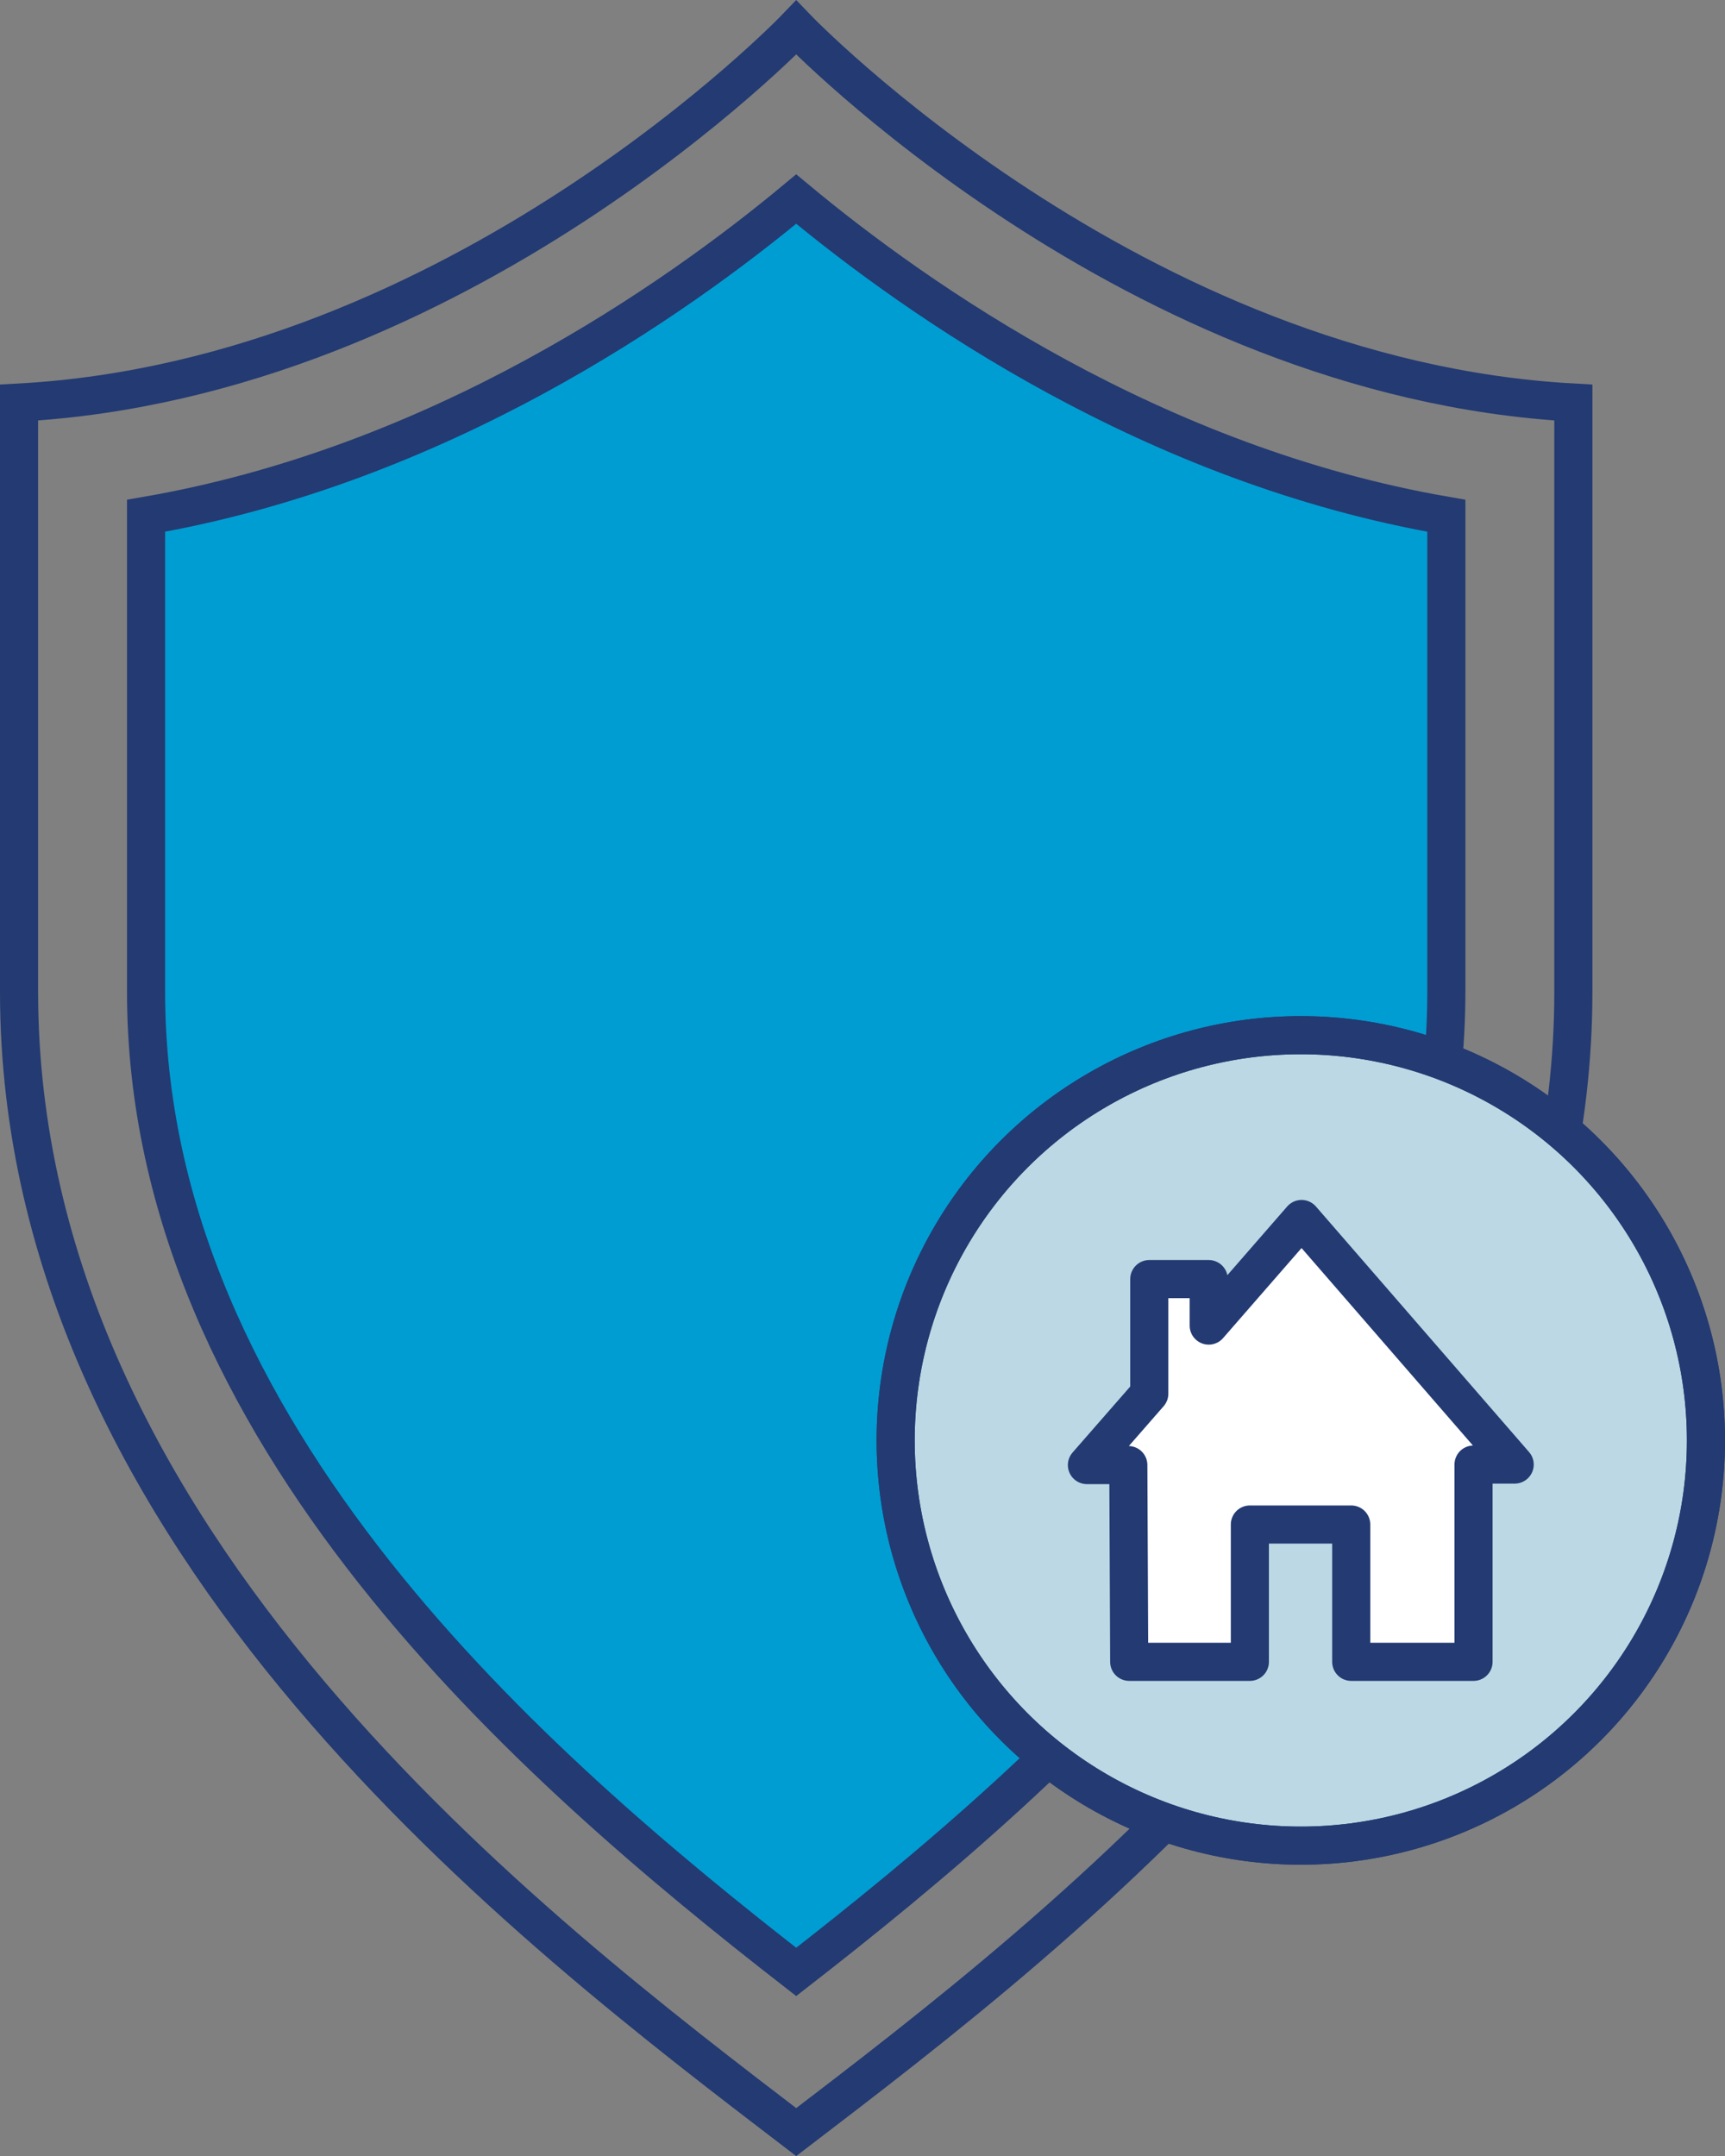 <?xml version="1.0" encoding="UTF-8"?>
<svg id="Capa_2" xmlns="http://www.w3.org/2000/svg" viewBox="0 0 135.82 169.73">
  <rect x="0" y="0" width="135.82" height="169.73" fill="#808080" stroke="none"/>
  <defs>
    <style>
      .cls-1 {
        fill: #bbd8e4;
      }

      .cls-1, .cls-2 {
        stroke-miterlimit: 10;
      }

      .cls-1, .cls-2, .cls-3 {
        stroke: #233a72;
        stroke-width: 3px;
      }

      .cls-2, .cls-3 {
        fill: none;
      }

      .cls-4 {
        fill: #009dd2;
      }

      .cls-3 {
        stroke-linecap: round;
        stroke-linejoin: round;
      }

      .cls-5 {
        fill: #fff;
      }
    </style>
  </defs>
  <g id="Capa_1-2" data-name="Capa_1">
    <g>
      <path class="cls-2" d="M62.69,167.84c20.47-15.66,61.19-46.38,61.19-89.77V31.69C89.17,29.79,62.69,2.17,62.69,2.17c0,0-26.48,27.63-61.19,29.52v46.38c0,43.4,40.72,74.11,61.19,89.77h0Z"/>
      <path class="cls-4" d="M62.69,155.23c-20.41-15.87-51.19-42.41-51.19-77.16v-37.47c23.01-3.97,41.55-16.91,51.19-24.93,9.65,8.03,28.18,20.97,51.19,24.93v37.47c0,34.75-30.78,61.29-51.19,77.16Z"/>
      <path class="cls-2" d="M62.69,155.23c-20.41-15.87-51.19-42.41-51.19-77.16v-37.47c23.01-3.97,41.55-16.91,51.19-24.93,9.65,8.03,28.18,20.97,51.19,24.93v37.47c0,34.75-30.78,61.29-51.19,77.16Z"/>
      <circle class="cls-1" cx="102.42" cy="113.39" r="31.9"/>
      <circle class="cls-2" cx="102.42" cy="113.39" r="31.9"/>
      <polygon class="cls-5" points="119.26 115.29 116.02 115.29 116.02 130.82 106.39 130.82 106.39 120.01 98.41 120.01 98.41 130.82 88.91 130.82 88.84 115.33 85.58 115.33 90.49 109.71 90.49 100.69 95.17 100.69 95.17 104.35 102.48 95.96 119.26 115.29"/>
      <polygon class="cls-3" points="119.26 115.29 116.02 115.29 116.02 130.82 106.39 130.82 106.39 120.01 98.41 120.01 98.41 130.82 88.91 130.82 88.84 115.33 85.58 115.33 90.49 109.71 90.49 100.69 95.17 100.69 95.17 104.35 102.48 95.96 119.26 115.29"/>
    </g>
  </g>
</svg>